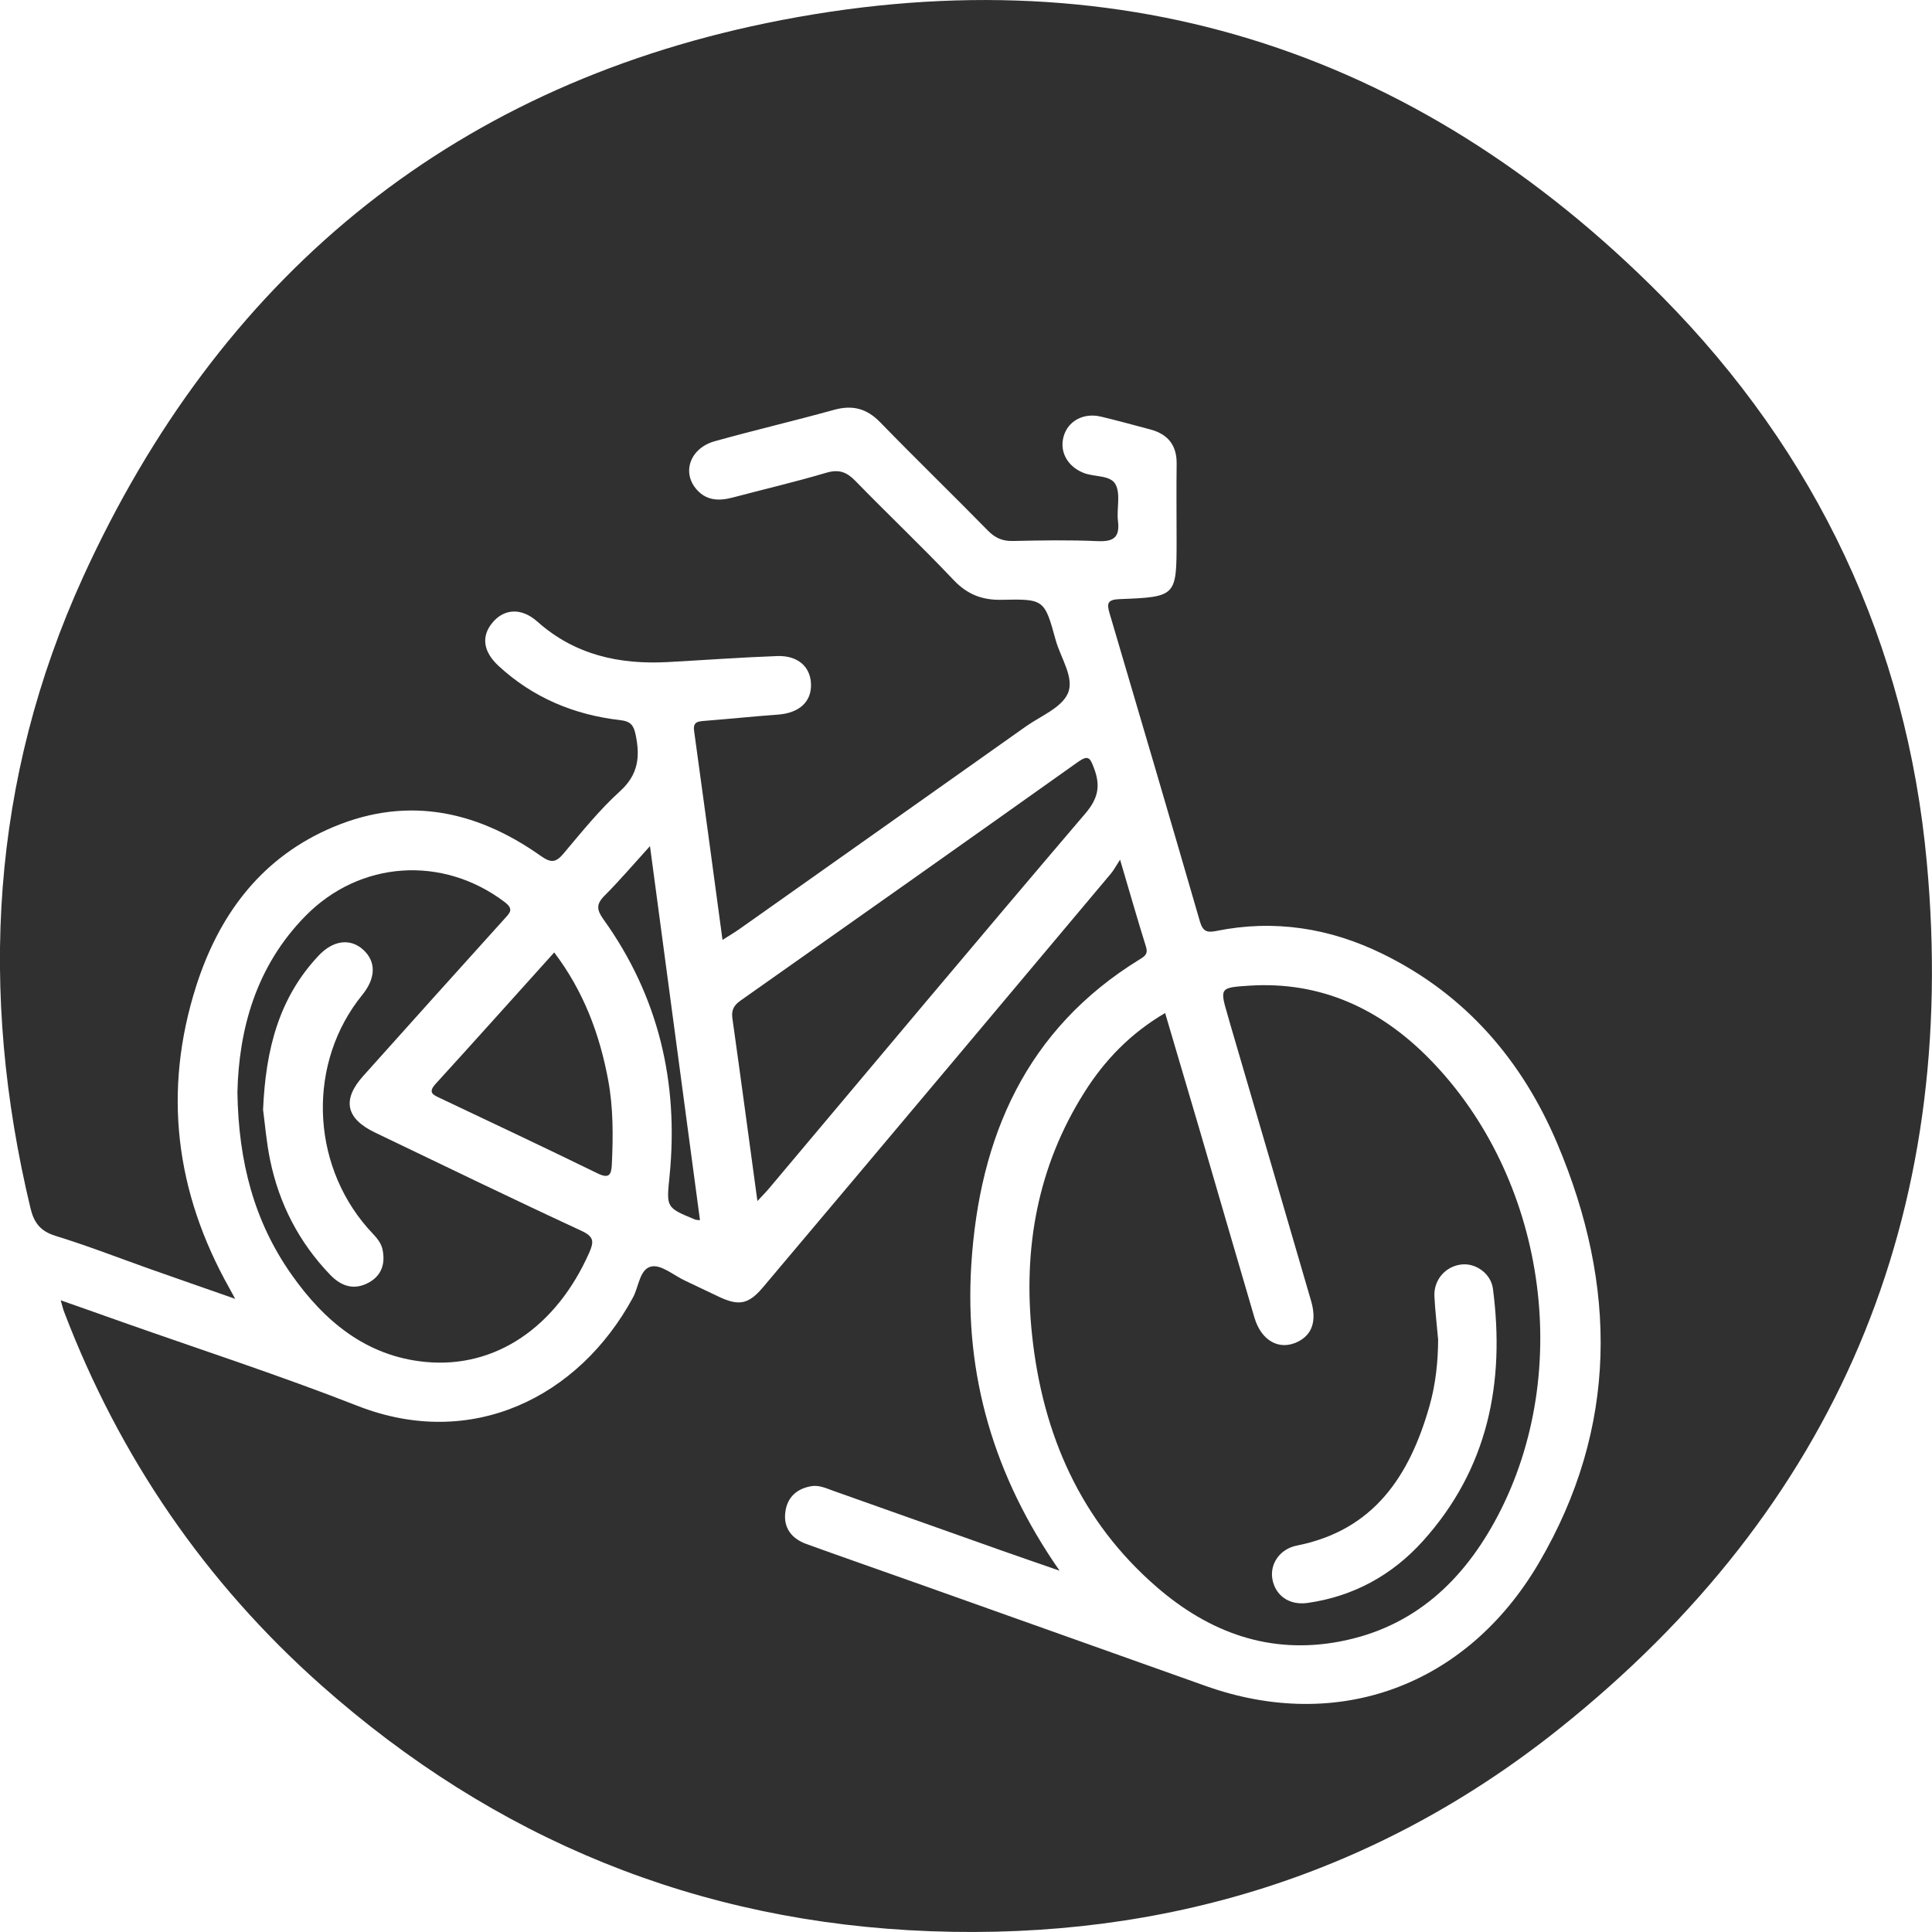 <?xml version="1.0" encoding="UTF-8"?>
<svg xmlns="http://www.w3.org/2000/svg" width="68" height="68" viewBox="0 0 68 68" fill="none">
  <g clip-path="url(#clip0_587_309)">
    <path d="M25.43 33.082C25.092 30.58 24.766 28.151 24.43 25.724C24.388 25.416 24.55 25.391 24.786 25.373C25.651 25.306 26.513 25.215 27.381 25.152C28.126 25.098 28.569 24.703 28.544 24.069C28.522 23.463 28.079 23.066 27.356 23.091C26.076 23.138 24.798 23.232 23.518 23.302C21.808 23.396 20.237 23.058 18.913 21.878C18.351 21.379 17.742 21.421 17.332 21.916C16.931 22.398 17.004 22.936 17.548 23.438C18.758 24.556 20.21 25.162 21.831 25.346C22.198 25.388 22.305 25.53 22.372 25.86C22.534 26.628 22.469 27.262 21.823 27.848C21.092 28.511 20.466 29.294 19.827 30.051C19.554 30.374 19.38 30.369 19.034 30.126C16.693 28.469 14.172 27.989 11.493 29.212C9.102 30.302 7.683 32.275 6.905 34.707C5.724 38.408 6.174 41.961 8.073 45.339C8.123 45.426 8.17 45.515 8.277 45.714C7.213 45.342 6.246 45.006 5.284 44.666C4.176 44.273 3.077 43.844 1.953 43.498C1.424 43.334 1.198 43.041 1.074 42.529C-0.751 34.913 -0.333 27.448 2.93 20.296C7.695 9.857 15.729 3.135 26.966 0.815C39.093 -1.689 49.748 1.6 58.498 10.438C63.941 15.941 67.11 22.651 67.818 30.359C68.964 42.793 64.642 53.057 54.874 60.85C48.451 65.975 40.982 68.276 32.755 67.973C24.567 67.672 17.414 64.733 11.304 59.313C7.218 55.686 4.205 51.281 2.254 46.166C2.219 46.077 2.2 45.983 2.137 45.766C2.925 46.045 3.616 46.285 4.305 46.532C7.069 47.508 9.86 48.414 12.587 49.483C16.569 51.043 20.354 49.214 22.278 45.669C22.487 45.284 22.514 44.648 22.939 44.574C23.29 44.514 23.715 44.889 24.107 45.073C24.5 45.257 24.89 45.443 25.283 45.632C26.001 45.975 26.342 45.915 26.854 45.309C29.16 42.577 31.462 39.839 33.761 37.104C35.543 34.985 37.325 32.863 39.105 30.742C39.197 30.633 39.262 30.503 39.423 30.258C39.764 31.41 40.037 32.371 40.336 33.325C40.413 33.571 40.298 33.653 40.127 33.758C36.11 36.22 34.47 40.018 34.186 44.517C33.943 48.395 34.974 51.95 37.293 55.283C36.53 55.017 35.904 54.804 35.28 54.583C33.294 53.88 31.31 53.174 29.327 52.471C29.076 52.382 28.825 52.26 28.547 52.31C28.042 52.399 27.716 52.697 27.644 53.199C27.56 53.773 27.863 54.156 28.383 54.344C29.74 54.836 31.107 55.308 32.466 55.793C35.792 56.975 39.115 58.16 42.443 59.343C47.069 60.987 51.603 59.37 54.16 55.015C56.961 50.243 56.929 45.262 54.816 40.261C53.574 37.318 51.575 34.995 48.655 33.569C46.8 32.662 44.847 32.354 42.809 32.767C42.478 32.834 42.336 32.781 42.234 32.436C41.183 28.809 40.117 25.187 39.048 21.568C38.951 21.237 38.988 21.106 39.389 21.088C41.412 21.009 41.412 20.999 41.412 18.997C41.412 18.107 41.402 17.218 41.414 16.331C41.424 15.675 41.111 15.283 40.49 15.116C39.91 14.962 39.334 14.803 38.75 14.664C38.131 14.515 37.579 14.823 37.432 15.375C37.288 15.914 37.581 16.428 38.151 16.649C38.531 16.796 39.095 16.714 39.269 17.059C39.446 17.409 39.297 17.911 39.349 18.338C39.421 18.925 39.182 19.071 38.626 19.046C37.636 19.002 36.642 19.019 35.65 19.041C35.29 19.049 35.034 18.939 34.78 18.684C33.52 17.399 32.228 16.147 30.975 14.858C30.5 14.371 29.998 14.247 29.352 14.426C27.96 14.811 26.551 15.141 25.159 15.529C24.284 15.772 23.983 16.639 24.532 17.243C24.883 17.63 25.32 17.635 25.79 17.511C26.889 17.22 27.995 16.962 29.083 16.639C29.531 16.507 29.804 16.614 30.112 16.932C31.251 18.102 32.439 19.228 33.562 20.413C34.047 20.924 34.569 21.126 35.258 21.111C36.749 21.078 36.764 21.098 37.157 22.529C37.331 23.16 37.828 23.858 37.584 24.407C37.358 24.914 36.625 25.202 36.105 25.57C32.75 27.947 29.392 30.32 26.034 32.694C25.855 32.821 25.663 32.933 25.425 33.084L25.43 33.082Z" fill="#303030"></path>
    <path d="M41.009 35.656C41.434 37.096 41.849 38.495 42.26 39.896C42.891 42.055 43.515 44.214 44.151 46.372C44.395 47.202 45.038 47.547 45.685 47.222C46.187 46.971 46.351 46.487 46.144 45.781C45.205 42.554 44.26 39.327 43.316 36.103C43.281 35.983 43.249 35.864 43.214 35.745C42.928 34.769 42.928 34.759 43.974 34.692C46.5 34.53 48.59 35.517 50.31 37.268C54.392 41.424 55.406 48.236 52.716 53.353C51.521 55.626 49.773 57.283 47.149 57.777C44.693 58.242 42.568 57.459 40.731 55.874C38.029 53.542 36.699 50.486 36.326 46.998C36.001 43.96 36.51 41.071 38.166 38.448C38.879 37.315 39.789 36.371 41.007 35.656H41.009ZM50.618 47.108C50.616 47.92 50.531 48.725 50.31 49.498C49.614 51.94 48.361 53.86 45.645 54.399C45.043 54.518 44.693 55.045 44.782 55.571C44.884 56.155 45.371 56.508 46.018 56.419C47.636 56.19 49 55.44 50.081 54.24C52.371 51.699 52.977 48.668 52.547 45.364C52.478 44.82 51.933 44.442 51.426 44.507C50.869 44.576 50.457 45.053 50.487 45.63C50.511 46.124 50.571 46.616 50.613 47.108H50.618Z" fill="#303030"></path>
    <path d="M8.356 38.443C8.409 36.249 8.995 34.021 10.758 32.232C12.674 30.287 15.577 30.101 17.754 31.743C18.1 32.004 17.948 32.126 17.749 32.347C16.089 34.185 14.434 36.028 12.781 37.874C12.033 38.709 12.172 39.37 13.198 39.861C15.617 41.022 18.028 42.192 20.461 43.319C20.906 43.526 20.913 43.697 20.737 44.094C19.584 46.698 17.444 48.176 14.968 47.935C12.885 47.734 11.409 46.497 10.253 44.85C8.955 43.001 8.394 40.915 8.356 38.44V38.443ZM9.259 39.056C9.321 39.514 9.373 40.174 9.505 40.82C9.823 42.37 10.526 43.734 11.632 44.88C12.02 45.279 12.47 45.419 12.975 45.145C13.43 44.897 13.569 44.477 13.464 43.98C13.397 43.66 13.144 43.459 12.942 43.225C10.912 40.9 10.83 37.38 12.751 35.017C13.231 34.426 13.243 33.845 12.783 33.427C12.328 33.013 11.722 33.092 11.21 33.639C9.83 35.107 9.351 36.908 9.259 39.059V39.056Z" fill="#303030"></path>
    <path d="M26.658 42.271C26.355 40.05 26.074 37.946 25.778 35.842C25.738 35.559 25.825 35.387 26.056 35.223C30.021 32.429 33.985 29.631 37.94 26.819C38.308 26.558 38.37 26.678 38.501 27.026C38.738 27.642 38.663 28.089 38.206 28.625C34.467 33.008 30.771 37.427 27.063 41.834C26.961 41.956 26.847 42.07 26.66 42.271H26.658Z" fill="#303030"></path>
    <path d="M19.504 33.519C20.541 34.888 21.105 36.396 21.406 38.016C21.587 38.997 21.582 39.986 21.535 40.979C21.518 41.362 21.431 41.496 21.018 41.292C19.184 40.396 17.337 39.526 15.493 38.652C15.249 38.537 15.048 38.46 15.331 38.15C16.72 36.627 18.095 35.089 19.507 33.522L19.504 33.519Z" fill="#303030"></path>
    <path d="M22.877 29.78C23.474 34.245 24.055 38.59 24.637 42.947C24.547 42.937 24.503 42.939 24.465 42.924C23.427 42.497 23.456 42.5 23.568 41.374C23.891 38.088 23.175 35.059 21.239 32.357C21.001 32.024 20.978 31.828 21.274 31.529C21.806 30.995 22.298 30.419 22.877 29.78Z" fill="#303030"></path>
  </g>
  <defs>
    <clipPath id="clip0_587_309">
      <rect width="68" height="68" fill="white"></rect>
    </clipPath>
  </defs>
</svg>

